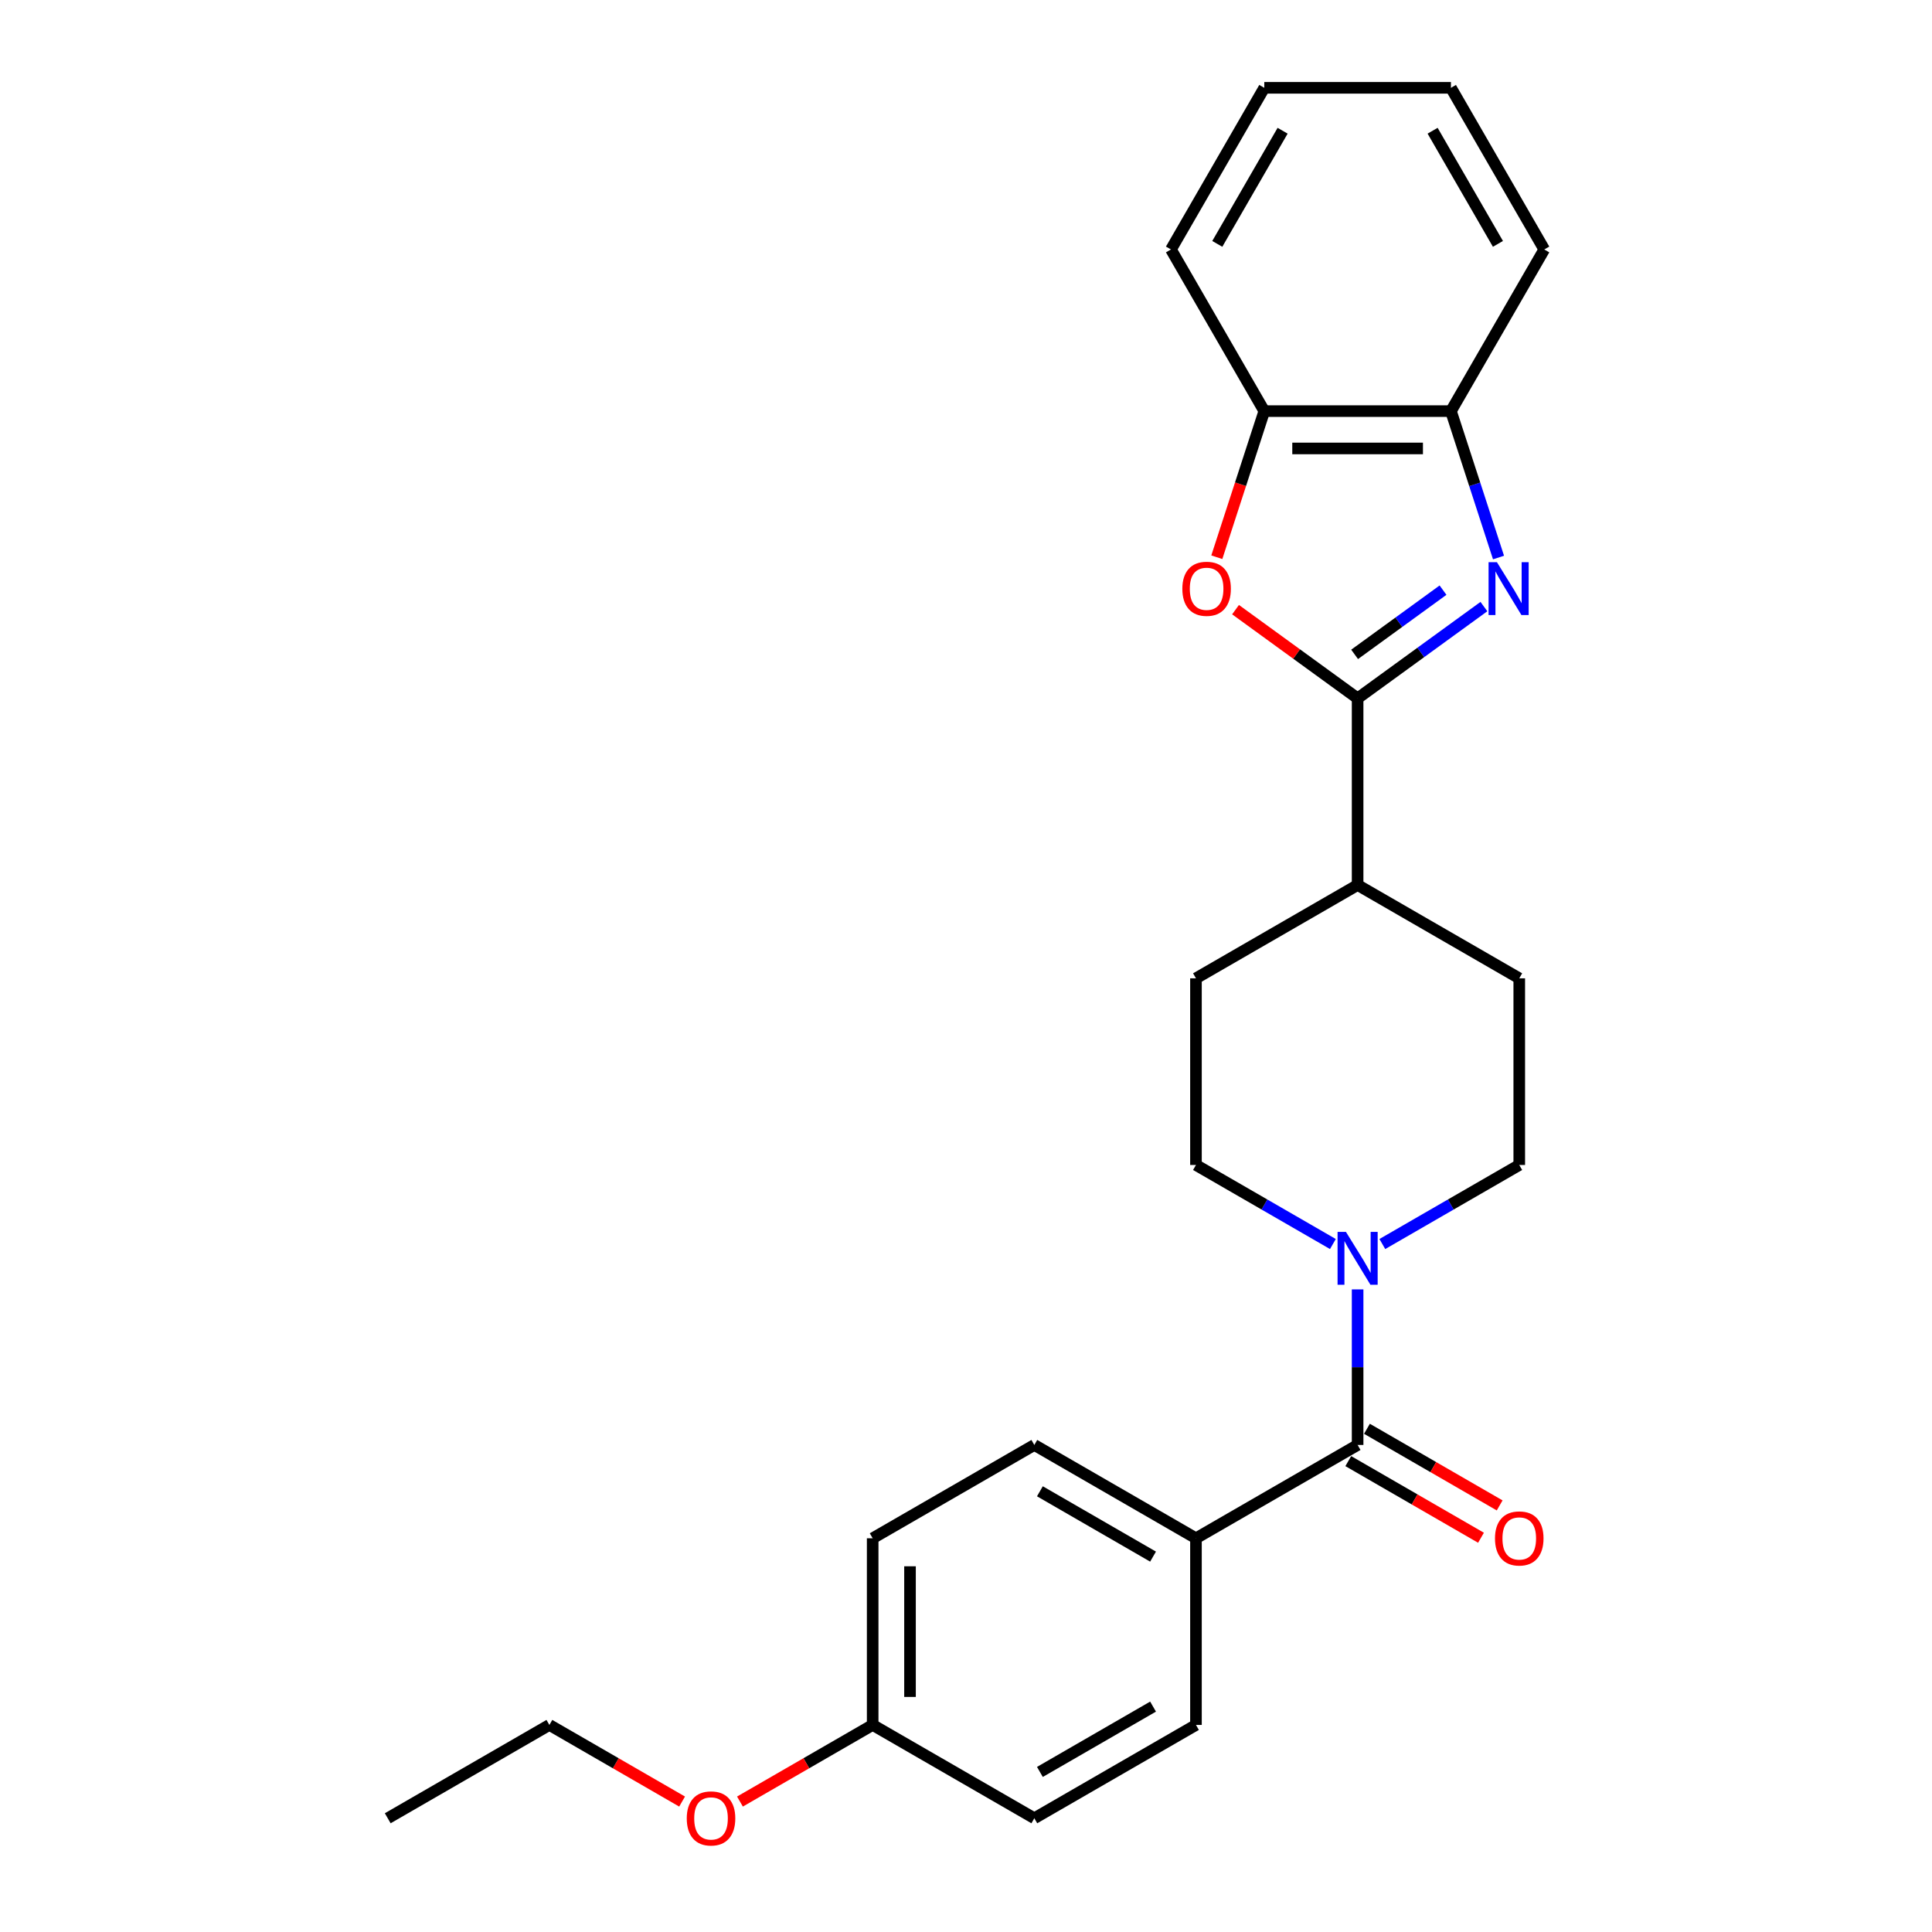<?xml version='1.0' encoding='iso-8859-1'?>
<svg version='1.1' baseProfile='full'
              xmlns='http://www.w3.org/2000/svg'
                      xmlns:rdkit='http://www.rdkit.org/xml'
                      xmlns:xlink='http://www.w3.org/1999/xlink'
                  xml:space='preserve'
width='1000px' height='1000px' viewBox='0 0 1000 1000'>
<!-- END OF HEADER -->
<rect style='opacity:1.0;fill:#FFFFFF;stroke:none' width='1000' height='1000' x='0' y='0'> </rect>
<path class='bond-0' d='M 768.068,313.967 L 735.383,337.714' style='fill:none;fill-rule:evenodd;stroke:#0000FF;stroke-width:6px;stroke-linecap:butt;stroke-linejoin:miter;stroke-opacity:1' />
<path class='bond-0' d='M 735.383,337.714 L 702.698,361.461' style='fill:none;fill-rule:evenodd;stroke:#000000;stroke-width:6px;stroke-linecap:butt;stroke-linejoin:miter;stroke-opacity:1' />
<path class='bond-0' d='M 746.905,305.459 L 724.026,322.082' style='fill:none;fill-rule:evenodd;stroke:#0000FF;stroke-width:6px;stroke-linecap:butt;stroke-linejoin:miter;stroke-opacity:1' />
<path class='bond-0' d='M 724.026,322.082 L 701.146,338.705' style='fill:none;fill-rule:evenodd;stroke:#000000;stroke-width:6px;stroke-linecap:butt;stroke-linejoin:miter;stroke-opacity:1' />
<path class='bond-4' d='M 775.629,288.578 L 763.317,250.685' style='fill:none;fill-rule:evenodd;stroke:#0000FF;stroke-width:6px;stroke-linecap:butt;stroke-linejoin:miter;stroke-opacity:1' />
<path class='bond-4' d='M 763.317,250.685 L 751.004,212.791' style='fill:none;fill-rule:evenodd;stroke:#000000;stroke-width:6px;stroke-linecap:butt;stroke-linejoin:miter;stroke-opacity:1' />
<path class='bond-1' d='M 702.698,361.461 L 671.106,338.507' style='fill:none;fill-rule:evenodd;stroke:#000000;stroke-width:6px;stroke-linecap:butt;stroke-linejoin:miter;stroke-opacity:1' />
<path class='bond-1' d='M 671.106,338.507 L 639.513,315.554' style='fill:none;fill-rule:evenodd;stroke:#FF0000;stroke-width:6px;stroke-linecap:butt;stroke-linejoin:miter;stroke-opacity:1' />
<path class='bond-7' d='M 702.698,361.461 L 702.698,458.072' style='fill:none;fill-rule:evenodd;stroke:#000000;stroke-width:6px;stroke-linecap:butt;stroke-linejoin:miter;stroke-opacity:1' />
<path class='bond-25' d='M 629.818,288.424 L 642.105,250.607' style='fill:none;fill-rule:evenodd;stroke:#FF0000;stroke-width:6px;stroke-linecap:butt;stroke-linejoin:miter;stroke-opacity:1' />
<path class='bond-25' d='M 642.105,250.607 L 654.393,212.791' style='fill:none;fill-rule:evenodd;stroke:#000000;stroke-width:6px;stroke-linecap:butt;stroke-linejoin:miter;stroke-opacity:1' />
<path class='bond-2' d='M 702.698,747.907 L 702.698,707.649' style='fill:none;fill-rule:evenodd;stroke:#000000;stroke-width:6px;stroke-linecap:butt;stroke-linejoin:miter;stroke-opacity:1' />
<path class='bond-2' d='M 702.698,707.649 L 702.698,667.391' style='fill:none;fill-rule:evenodd;stroke:#0000FF;stroke-width:6px;stroke-linecap:butt;stroke-linejoin:miter;stroke-opacity:1' />
<path class='bond-6' d='M 702.698,747.907 L 619.03,796.213' style='fill:none;fill-rule:evenodd;stroke:#000000;stroke-width:6px;stroke-linecap:butt;stroke-linejoin:miter;stroke-opacity:1' />
<path class='bond-10' d='M 697.868,756.274 L 732.215,776.104' style='fill:none;fill-rule:evenodd;stroke:#000000;stroke-width:6px;stroke-linecap:butt;stroke-linejoin:miter;stroke-opacity:1' />
<path class='bond-10' d='M 732.215,776.104 L 766.561,795.934' style='fill:none;fill-rule:evenodd;stroke:#FF0000;stroke-width:6px;stroke-linecap:butt;stroke-linejoin:miter;stroke-opacity:1' />
<path class='bond-10' d='M 707.529,739.54 L 741.876,759.37' style='fill:none;fill-rule:evenodd;stroke:#000000;stroke-width:6px;stroke-linecap:butt;stroke-linejoin:miter;stroke-opacity:1' />
<path class='bond-10' d='M 741.876,759.37 L 776.222,779.2' style='fill:none;fill-rule:evenodd;stroke:#FF0000;stroke-width:6px;stroke-linecap:butt;stroke-linejoin:miter;stroke-opacity:1' />
<path class='bond-3' d='M 715.49,643.91 L 750.928,623.45' style='fill:none;fill-rule:evenodd;stroke:#0000FF;stroke-width:6px;stroke-linecap:butt;stroke-linejoin:miter;stroke-opacity:1' />
<path class='bond-3' d='M 750.928,623.45 L 786.367,602.99' style='fill:none;fill-rule:evenodd;stroke:#000000;stroke-width:6px;stroke-linecap:butt;stroke-linejoin:miter;stroke-opacity:1' />
<path class='bond-27' d='M 689.907,643.91 L 654.469,623.45' style='fill:none;fill-rule:evenodd;stroke:#0000FF;stroke-width:6px;stroke-linecap:butt;stroke-linejoin:miter;stroke-opacity:1' />
<path class='bond-27' d='M 654.469,623.45 L 619.03,602.99' style='fill:none;fill-rule:evenodd;stroke:#000000;stroke-width:6px;stroke-linecap:butt;stroke-linejoin:miter;stroke-opacity:1' />
<path class='bond-5' d='M 751.004,212.791 L 654.393,212.791' style='fill:none;fill-rule:evenodd;stroke:#000000;stroke-width:6px;stroke-linecap:butt;stroke-linejoin:miter;stroke-opacity:1' />
<path class='bond-5' d='M 736.513,232.113 L 668.884,232.113' style='fill:none;fill-rule:evenodd;stroke:#000000;stroke-width:6px;stroke-linecap:butt;stroke-linejoin:miter;stroke-opacity:1' />
<path class='bond-19' d='M 751.004,212.791 L 799.31,129.123' style='fill:none;fill-rule:evenodd;stroke:#000000;stroke-width:6px;stroke-linecap:butt;stroke-linejoin:miter;stroke-opacity:1' />
<path class='bond-20' d='M 654.393,212.791 L 606.087,129.123' style='fill:none;fill-rule:evenodd;stroke:#000000;stroke-width:6px;stroke-linecap:butt;stroke-linejoin:miter;stroke-opacity:1' />
<path class='bond-13' d='M 619.03,796.213 L 535.362,747.907' style='fill:none;fill-rule:evenodd;stroke:#000000;stroke-width:6px;stroke-linecap:butt;stroke-linejoin:miter;stroke-opacity:1' />
<path class='bond-13' d='M 596.819,805.701 L 538.251,771.886' style='fill:none;fill-rule:evenodd;stroke:#000000;stroke-width:6px;stroke-linecap:butt;stroke-linejoin:miter;stroke-opacity:1' />
<path class='bond-14' d='M 619.03,796.213 L 619.03,892.824' style='fill:none;fill-rule:evenodd;stroke:#000000;stroke-width:6px;stroke-linecap:butt;stroke-linejoin:miter;stroke-opacity:1' />
<path class='bond-11' d='M 702.698,458.072 L 619.03,506.378' style='fill:none;fill-rule:evenodd;stroke:#000000;stroke-width:6px;stroke-linecap:butt;stroke-linejoin:miter;stroke-opacity:1' />
<path class='bond-12' d='M 702.698,458.072 L 786.367,506.378' style='fill:none;fill-rule:evenodd;stroke:#000000;stroke-width:6px;stroke-linecap:butt;stroke-linejoin:miter;stroke-opacity:1' />
<path class='bond-8' d='M 619.03,602.99 L 619.03,506.378' style='fill:none;fill-rule:evenodd;stroke:#000000;stroke-width:6px;stroke-linecap:butt;stroke-linejoin:miter;stroke-opacity:1' />
<path class='bond-9' d='M 786.367,602.99 L 786.367,506.378' style='fill:none;fill-rule:evenodd;stroke:#000000;stroke-width:6px;stroke-linecap:butt;stroke-linejoin:miter;stroke-opacity:1' />
<path class='bond-17' d='M 535.362,747.907 L 451.694,796.213' style='fill:none;fill-rule:evenodd;stroke:#000000;stroke-width:6px;stroke-linecap:butt;stroke-linejoin:miter;stroke-opacity:1' />
<path class='bond-16' d='M 619.03,892.824 L 535.362,941.13' style='fill:none;fill-rule:evenodd;stroke:#000000;stroke-width:6px;stroke-linecap:butt;stroke-linejoin:miter;stroke-opacity:1' />
<path class='bond-16' d='M 596.819,883.337 L 538.251,917.151' style='fill:none;fill-rule:evenodd;stroke:#000000;stroke-width:6px;stroke-linecap:butt;stroke-linejoin:miter;stroke-opacity:1' />
<path class='bond-15' d='M 451.694,892.824 L 535.362,941.13' style='fill:none;fill-rule:evenodd;stroke:#000000;stroke-width:6px;stroke-linecap:butt;stroke-linejoin:miter;stroke-opacity:1' />
<path class='bond-18' d='M 451.694,892.824 L 417.348,912.654' style='fill:none;fill-rule:evenodd;stroke:#000000;stroke-width:6px;stroke-linecap:butt;stroke-linejoin:miter;stroke-opacity:1' />
<path class='bond-18' d='M 417.348,912.654 L 383.001,932.484' style='fill:none;fill-rule:evenodd;stroke:#FF0000;stroke-width:6px;stroke-linecap:butt;stroke-linejoin:miter;stroke-opacity:1' />
<path class='bond-28' d='M 451.694,892.824 L 451.694,796.213' style='fill:none;fill-rule:evenodd;stroke:#000000;stroke-width:6px;stroke-linecap:butt;stroke-linejoin:miter;stroke-opacity:1' />
<path class='bond-28' d='M 471.017,878.333 L 471.017,810.705' style='fill:none;fill-rule:evenodd;stroke:#000000;stroke-width:6px;stroke-linecap:butt;stroke-linejoin:miter;stroke-opacity:1' />
<path class='bond-21' d='M 353.051,932.484 L 318.705,912.654' style='fill:none;fill-rule:evenodd;stroke:#FF0000;stroke-width:6px;stroke-linecap:butt;stroke-linejoin:miter;stroke-opacity:1' />
<path class='bond-21' d='M 318.705,912.654 L 284.358,892.824' style='fill:none;fill-rule:evenodd;stroke:#000000;stroke-width:6px;stroke-linecap:butt;stroke-linejoin:miter;stroke-opacity:1' />
<path class='bond-24' d='M 799.31,129.123 L 751.004,45.455' style='fill:none;fill-rule:evenodd;stroke:#000000;stroke-width:6px;stroke-linecap:butt;stroke-linejoin:miter;stroke-opacity:1' />
<path class='bond-24' d='M 775.331,126.234 L 741.517,67.666' style='fill:none;fill-rule:evenodd;stroke:#000000;stroke-width:6px;stroke-linecap:butt;stroke-linejoin:miter;stroke-opacity:1' />
<path class='bond-26' d='M 606.087,129.123 L 654.393,45.455' style='fill:none;fill-rule:evenodd;stroke:#000000;stroke-width:6px;stroke-linecap:butt;stroke-linejoin:miter;stroke-opacity:1' />
<path class='bond-26' d='M 630.066,126.234 L 663.88,67.666' style='fill:none;fill-rule:evenodd;stroke:#000000;stroke-width:6px;stroke-linecap:butt;stroke-linejoin:miter;stroke-opacity:1' />
<path class='bond-22' d='M 284.358,892.824 L 200.69,941.13' style='fill:none;fill-rule:evenodd;stroke:#000000;stroke-width:6px;stroke-linecap:butt;stroke-linejoin:miter;stroke-opacity:1' />
<path class='bond-23' d='M 654.393,45.455 L 751.004,45.455' style='fill:none;fill-rule:evenodd;stroke:#000000;stroke-width:6px;stroke-linecap:butt;stroke-linejoin:miter;stroke-opacity:1' />
<path  class='atom-0' d='M 774.811 290.994
L 783.777 305.485
Q 784.665 306.915, 786.095 309.504
Q 787.525 312.094, 787.602 312.248
L 787.602 290.994
L 791.235 290.994
L 791.235 318.354
L 787.486 318.354
L 777.864 302.51
Q 776.743 300.655, 775.545 298.529
Q 774.386 296.404, 774.038 295.747
L 774.038 318.354
L 770.483 318.354
L 770.483 290.994
L 774.811 290.994
' fill='#0000FF'/>
<path  class='atom-2' d='M 611.979 304.751
Q 611.979 298.181, 615.225 294.51
Q 618.471 290.839, 624.538 290.839
Q 630.605 290.839, 633.851 294.51
Q 637.098 298.181, 637.098 304.751
Q 637.098 311.398, 633.813 315.185
Q 630.528 318.934, 624.538 318.934
Q 618.509 318.934, 615.225 315.185
Q 611.979 311.437, 611.979 304.751
M 624.538 315.842
Q 628.712 315.842, 630.953 313.06
Q 633.233 310.239, 633.233 304.751
Q 633.233 299.379, 630.953 296.674
Q 628.712 293.931, 624.538 293.931
Q 620.364 293.931, 618.084 296.636
Q 615.843 299.341, 615.843 304.751
Q 615.843 310.277, 618.084 313.06
Q 620.364 315.842, 624.538 315.842
' fill='#FF0000'/>
<path  class='atom-4' d='M 696.651 637.615
L 705.616 652.107
Q 706.505 653.537, 707.935 656.126
Q 709.365 658.715, 709.442 658.87
L 709.442 637.615
L 713.075 637.615
L 713.075 664.976
L 709.326 664.976
L 699.704 649.131
Q 698.583 647.276, 697.385 645.151
Q 696.225 643.025, 695.878 642.368
L 695.878 664.976
L 692.322 664.976
L 692.322 637.615
L 696.651 637.615
' fill='#0000FF'/>
<path  class='atom-11' d='M 773.807 796.29
Q 773.807 789.72, 777.053 786.049
Q 780.299 782.378, 786.367 782.378
Q 792.434 782.378, 795.68 786.049
Q 798.926 789.72, 798.926 796.29
Q 798.926 802.937, 795.641 806.724
Q 792.356 810.473, 786.367 810.473
Q 780.338 810.473, 777.053 806.724
Q 773.807 802.976, 773.807 796.29
M 786.367 807.381
Q 790.54 807.381, 792.782 804.599
Q 795.062 801.778, 795.062 796.29
Q 795.062 790.918, 792.782 788.213
Q 790.54 785.47, 786.367 785.47
Q 782.193 785.47, 779.913 788.175
Q 777.672 790.88, 777.672 796.29
Q 777.672 801.816, 779.913 804.599
Q 782.193 807.381, 786.367 807.381
' fill='#FF0000'/>
<path  class='atom-19' d='M 355.467 941.207
Q 355.467 934.638, 358.713 930.967
Q 361.959 927.295, 368.026 927.295
Q 374.093 927.295, 377.339 930.967
Q 380.586 934.638, 380.586 941.207
Q 380.586 947.854, 377.301 951.641
Q 374.016 955.39, 368.026 955.39
Q 361.998 955.39, 358.713 951.641
Q 355.467 947.893, 355.467 941.207
M 368.026 952.298
Q 372.2 952.298, 374.441 949.516
Q 376.721 946.695, 376.721 941.207
Q 376.721 935.836, 374.441 933.131
Q 372.2 930.387, 368.026 930.387
Q 363.853 930.387, 361.572 933.092
Q 359.331 935.797, 359.331 941.207
Q 359.331 946.734, 361.572 949.516
Q 363.853 952.298, 368.026 952.298
' fill='#FF0000'/>
</svg>

